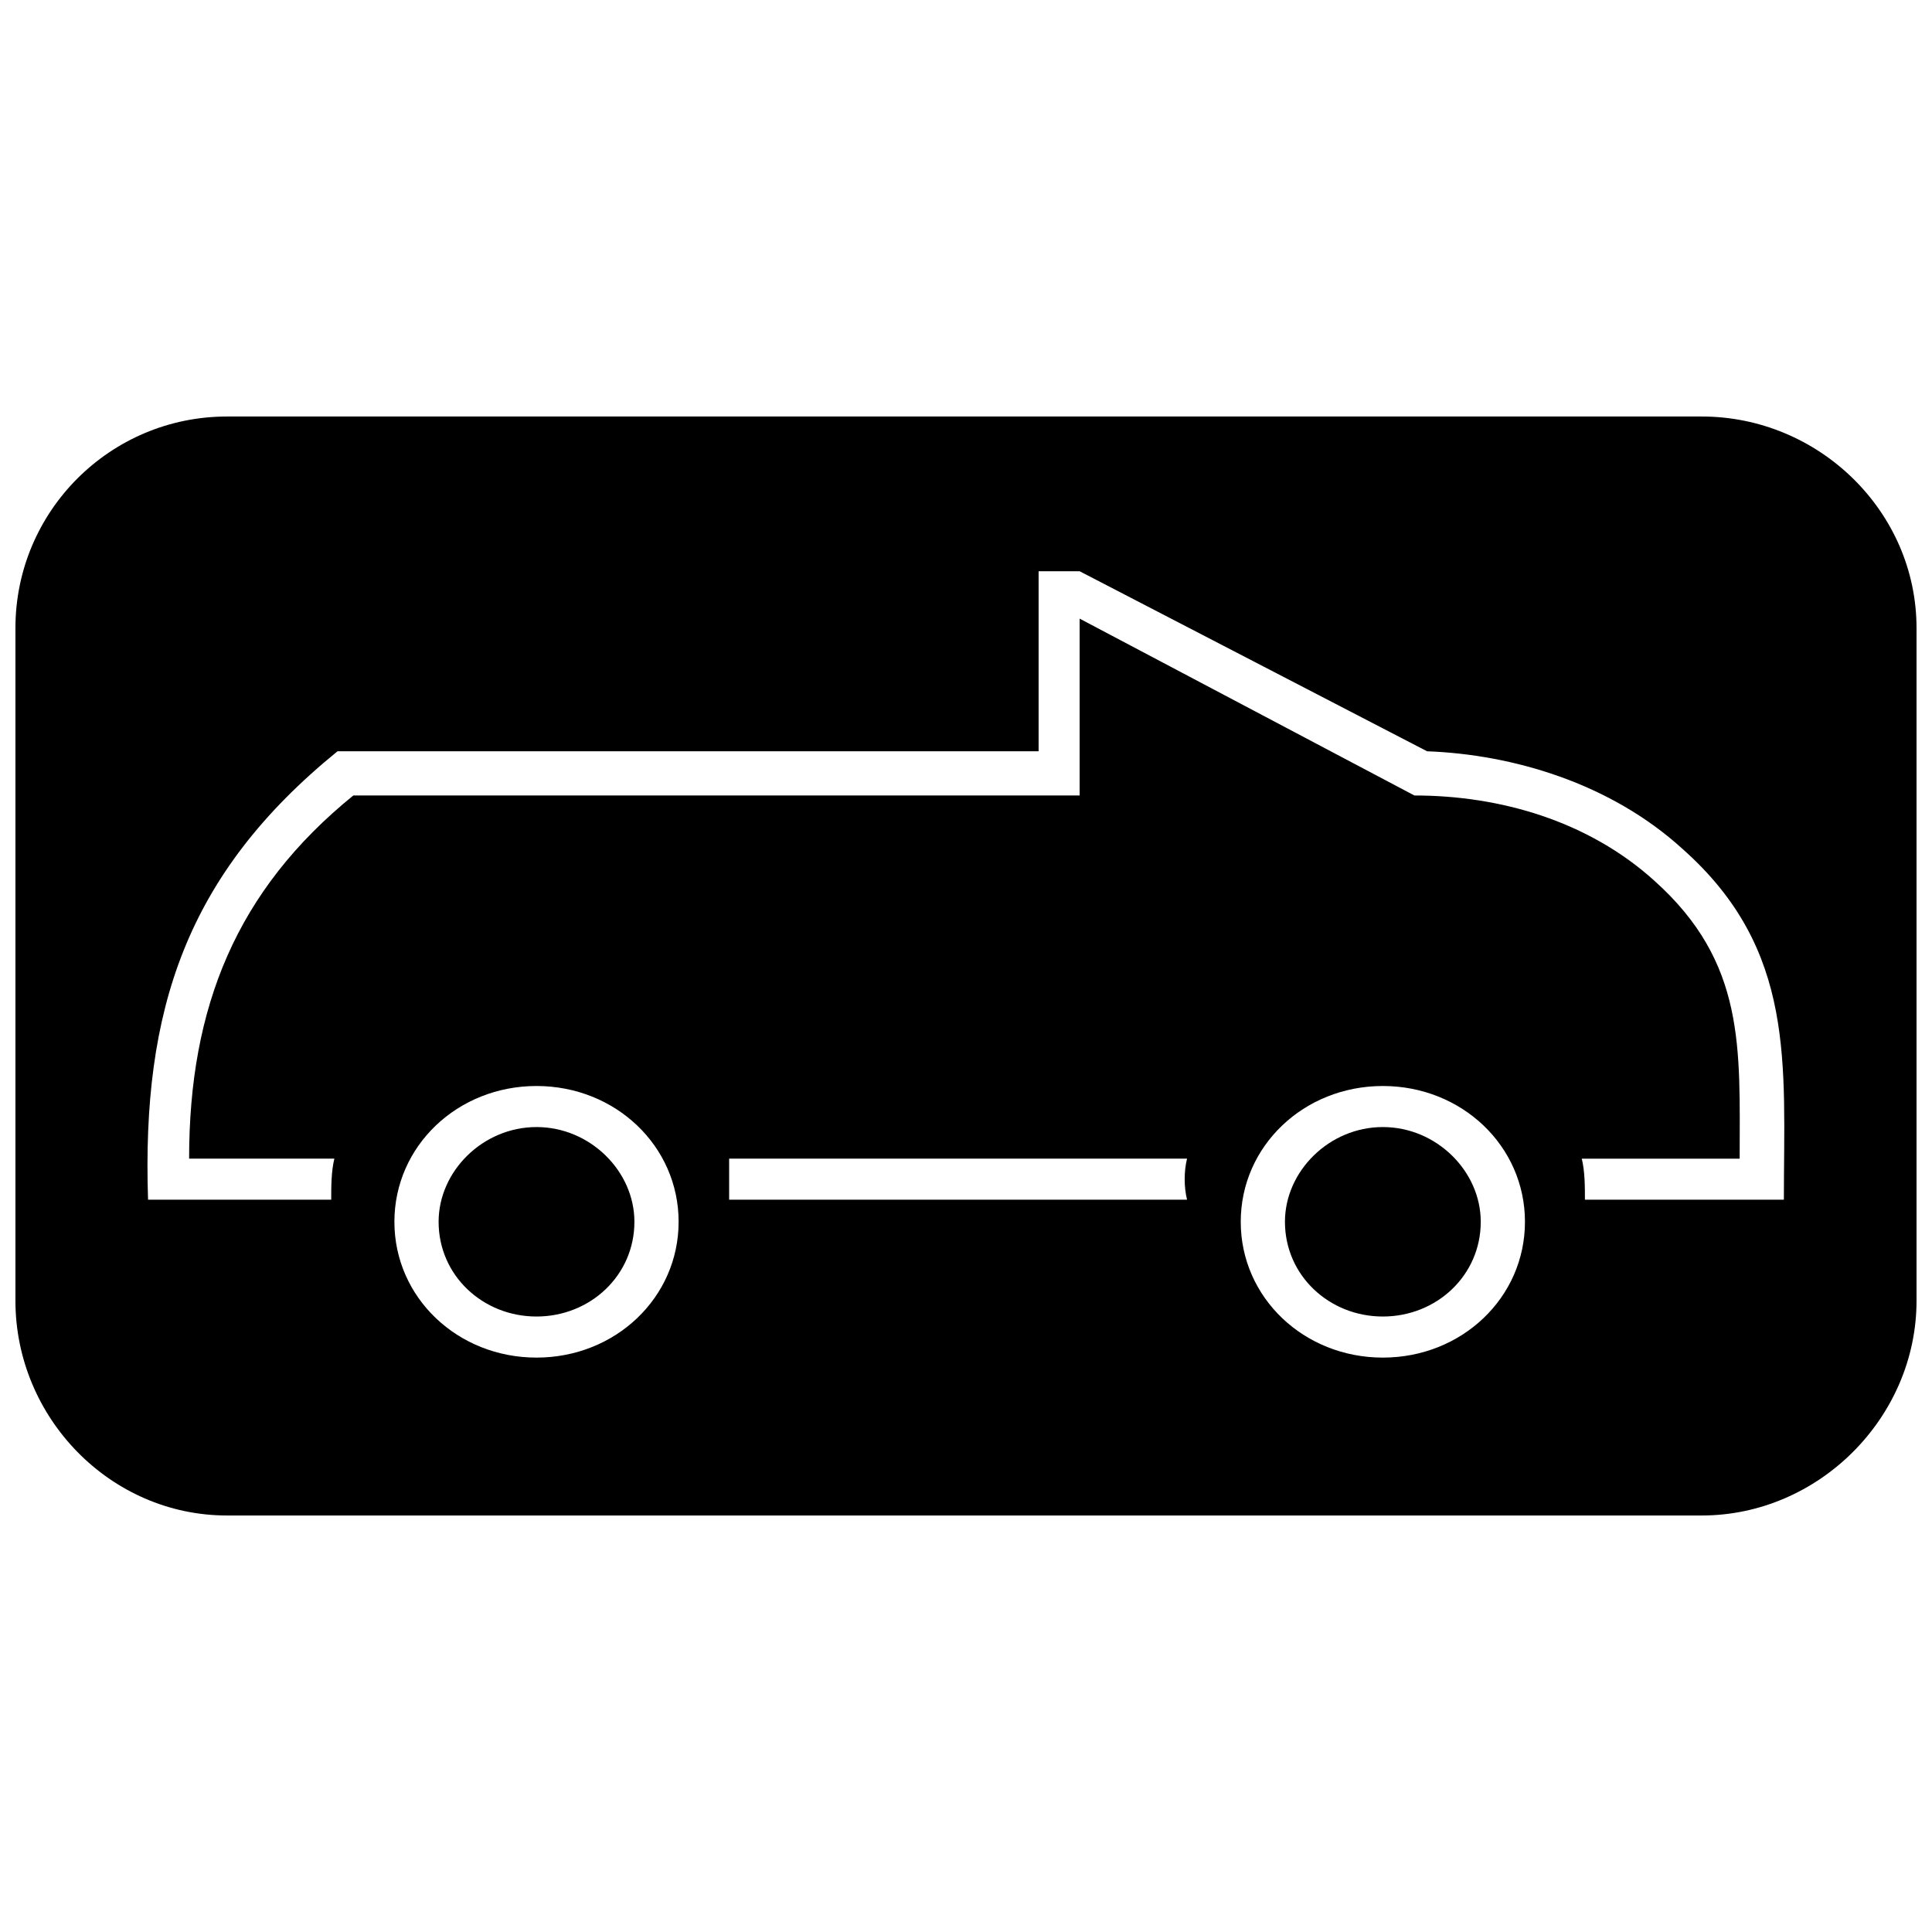 <?xml version="1.0" encoding="UTF-8"?>
<!-- Uploaded to: ICON Repo, www.svgrepo.com, Generator: ICON Repo Mixer Tools -->
<svg width="800px" height="800px" version="1.1" viewBox="144 144 512 512" xmlns="http://www.w3.org/2000/svg">
 <defs>
  <clipPath id="a">
   <path d="m148.09 254h503.81v292h-503.81z"/>
  </clipPath>
 </defs>
 <g clip-path="url(#a)">
  <path d="m204.16 254.38h390.83c30.965 0 56.91 25.105 56.91 56.07v178.26c0 30.965-25.945 56.91-56.91 56.91h-390.83c-30.965 0-56.07-25.945-56.07-56.91v-178.26c0-30.965 25.105-56.07 56.07-56.07zm318.02 88.711-92.059-47.703h-10.879v47.703h-185.79c-40.172 32.641-51.887 68.625-50.215 118.84h48.539c0-3.348 0-7.531 0.836-10.879h-38.496c0-40.172 12.555-71.137 43.52-96.242h192.48v-46.867l88.711 46.867c22.598 0 46.027 6.695 63.605 22.598 24.27 21.758 22.598 44.355 22.598 73.648h-41.844c0.836 3.348 0.836 7.531 0.836 10.879h52.723c0-35.988 3.348-66.113-26.781-92.895-19.25-17.574-45.191-25.105-67.789-25.945zm-236 88.711c20.922 0 37.66 15.902 37.66 35.988 0 20.086-16.738 35.988-37.66 35.988-20.922 0-37.66-15.902-37.66-35.988 0-20.086 16.738-35.988 37.66-35.988zm0 10.879c14.227 0 25.945 11.715 25.945 25.105 0 14.227-11.715 25.105-25.945 25.105-14.227 0-25.945-10.879-25.945-25.105 0-13.391 11.715-25.105 25.945-25.105zm224.29-10.879c20.922 0 37.66 15.902 37.66 35.988 0 20.086-16.738 35.988-37.66 35.988s-37.66-15.902-37.66-35.988c0-20.086 16.738-35.988 37.66-35.988zm0 10.879c14.227 0 25.945 11.715 25.945 25.105 0 14.227-11.715 25.105-25.945 25.105-14.227 0-25.945-10.879-25.945-25.105 0-13.391 11.715-25.105 25.945-25.105zm-173.24 19.25h121.35c-0.836-3.348-0.836-7.531 0-10.879h-121.35v10.879z" fill-rule="evenodd"/>
 </g>
</svg>